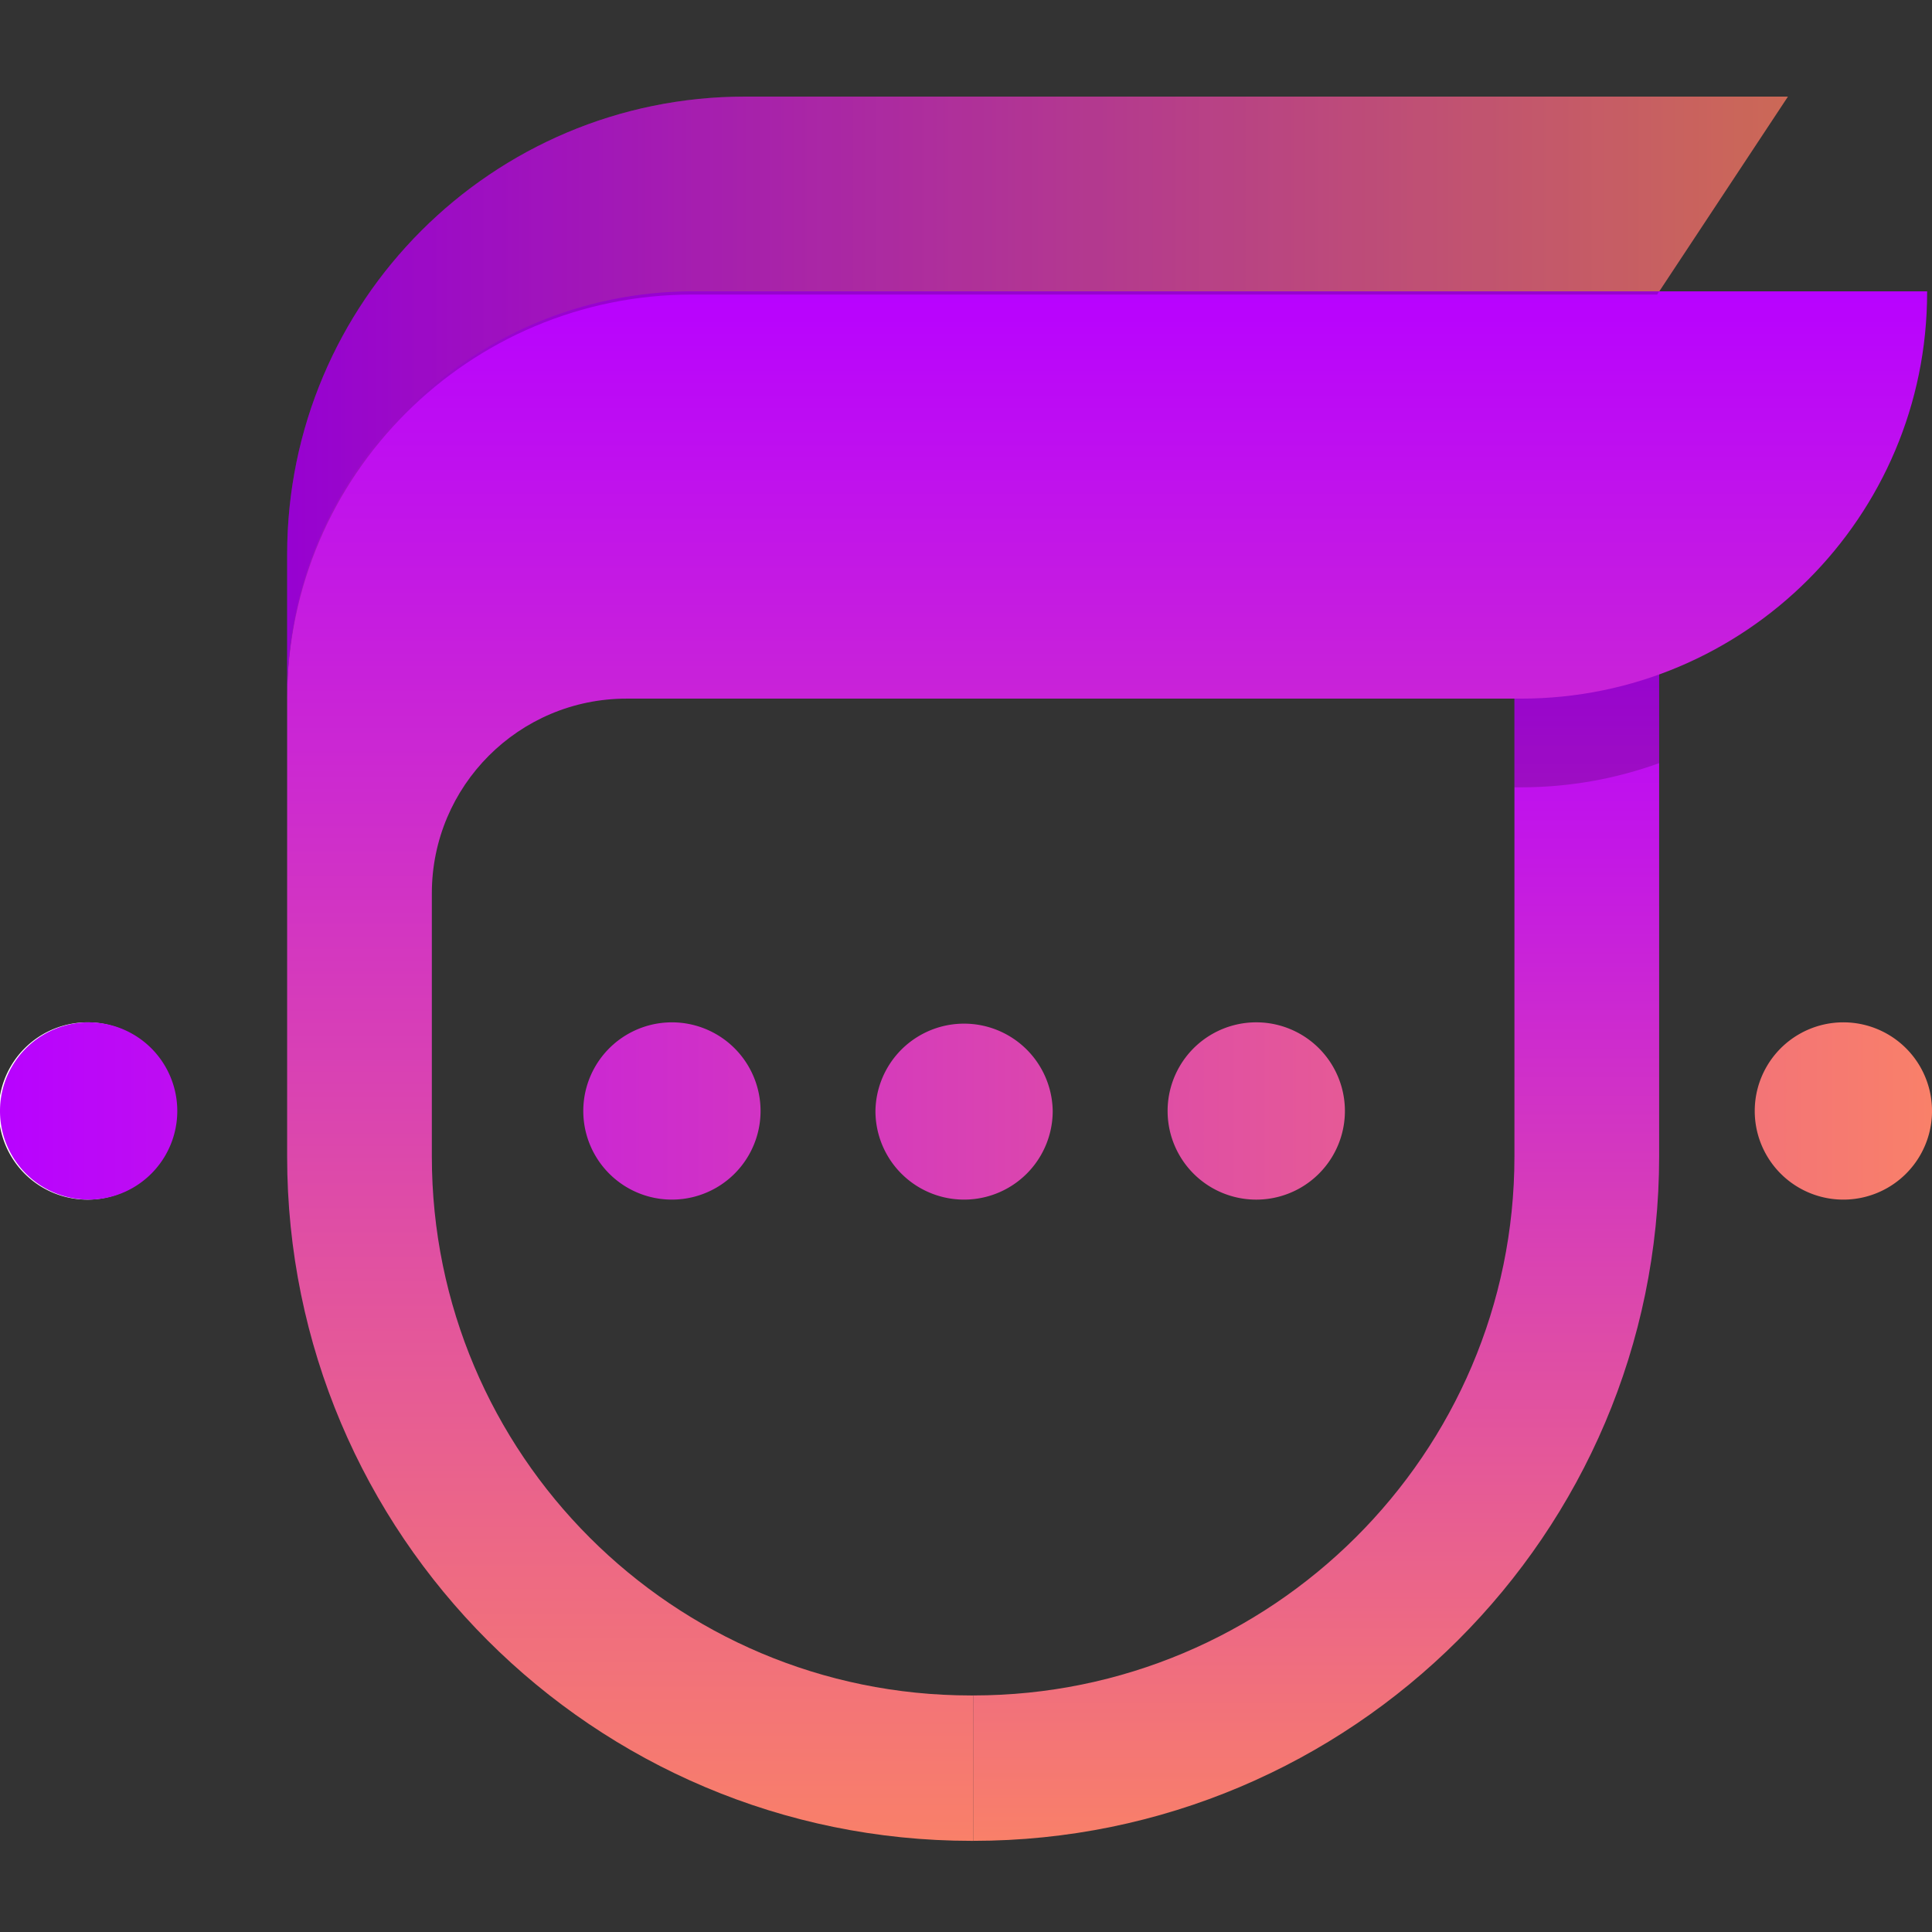 <svg width="100" height="100" fill="none" xmlns="http://www.w3.org/2000/svg">
  <rect width="100%" height="100%" fill="#333333" stroke="none"/>
  <g clip-path="url(#a)">
    <path fill-rule="evenodd" clip-rule="evenodd" d="M78.387 33.388v26.471c0 15.382-12.569 27.897-28.017 27.897v7.526c19.579 0 35.507-15.89 35.507-35.423V33.388h-7.49Z" fill="url(#b)"/>
    <path fill-rule="evenodd" clip-rule="evenodd" d="M4.588 52.917a4.588 4.588 0 1 0 0 9.175 4.588 4.588 0 0 0 0-9.175Z" fill="#fff"/>
    <path fill-rule="evenodd" clip-rule="evenodd" d="M60.435 57.504a4.588 4.588 0 1 0 9.177 0 4.588 4.588 0 0 0-9.177 0Z" fill="url(#c)"/>
    <path fill-rule="evenodd" clip-rule="evenodd" d="M90.825 57.504a4.588 4.588 0 1 0 9.176 0 4.588 4.588 0 0 0-9.176 0Z" fill="url(#d)"/>
    <path fill-rule="evenodd" clip-rule="evenodd" d="M45.313 57.504a4.587 4.587 0 1 0 9.175 0 4.588 4.588 0 0 0-9.175 0Z" fill="url(#e)"/>
    <path fill-rule="evenodd" clip-rule="evenodd" d="M30.191 57.504a4.587 4.587 0 1 0 9.175 0 4.587 4.587 0 1 0-9.175 0Z" fill="url(#f)"/>
    <path fill-rule="evenodd" clip-rule="evenodd" d="M0 57.504a4.588 4.588 0 1 0 9.176 0 4.588 4.588 0 0 0-9.176 0Z" fill="url(#g)"/>
    <path fill-rule="evenodd" clip-rule="evenodd" d="M38.569 5C25.476 5 14.862 15.613 14.862 28.707V36.165h.001c.025-11.557 9.4-20.918 20.962-20.918h49.947L92.542 5H38.569Z" fill="url(#h)"/>
    <path opacity=".18" fill-rule="evenodd" clip-rule="evenodd" d="M78.387 32V40.752h.332c2.514 0 4.924-.443 7.158-1.252V32h-7.49Z" fill="#000"/>
    <path fill-rule="evenodd" clip-rule="evenodd" d="M35.89 15.078c-11.614 0-21.028 9.415-21.028 21.028V59.86c0 19.563 15.86 35.422 35.423 35.422h.085v-7.526h-.121c-15.407 0-27.897-12.49-27.897-27.897V46.24c0-5.566 4.512-10.079 10.077-10.079h46.29c11.614 0 21.028-9.413 21.028-21.026v-.056H35.89Z" fill="url(#i)"/>
    <path opacity=".18" fill-rule="evenodd" clip-rule="evenodd" d="M38.569 5C25.476 5 14.862 15.614 14.862 28.707v7.457h.001c.024-11.556 9.4-20.917 20.962-20.917h49.947L92.542 5H38.569Z" fill="#000"/>
  </g>
  <defs>
    <linearGradient id="b" x1="68.124" y1="95.282" x2="68.124" y2="33.387" gradientUnits="userSpaceOnUse">
      <stop stop-color="#F98069"/>
      <stop offset="1" stop-color="#B802FF"/>
    </linearGradient>
    <linearGradient id="c" x1="100" y1="57.504" x2="0" y2="57.504" gradientUnits="userSpaceOnUse">
      <stop stop-color="#F98069"/>
      <stop offset="1" stop-color="#B802FF"/>
    </linearGradient>
    <linearGradient id="d" x1="100" y1="57.504" x2="0" y2="57.504" gradientUnits="userSpaceOnUse">
      <stop stop-color="#F98069"/>
      <stop offset="1" stop-color="#B802FF"/>
    </linearGradient>
    <linearGradient id="e" x1="100" y1="57.504" x2="0" y2="57.504" gradientUnits="userSpaceOnUse">
      <stop stop-color="#F98069"/>
      <stop offset="1" stop-color="#B802FF"/>
    </linearGradient>
    <linearGradient id="f" x1="100" y1="57.504" x2="0" y2="57.504" gradientUnits="userSpaceOnUse">
      <stop stop-color="#F98069"/>
      <stop offset="1" stop-color="#B802FF"/>
    </linearGradient>
    <linearGradient id="g" x1="100" y1="57.504" x2="0" y2="57.504" gradientUnits="userSpaceOnUse">
      <stop stop-color="#F98069"/>
      <stop offset="1" stop-color="#B802FF"/>
    </linearGradient>
    <linearGradient id="h" x1="92.542" y1="20.582" x2="14.862" y2="20.582" gradientUnits="userSpaceOnUse">
      <stop stop-color="#F98069"/>
      <stop offset="1" stop-color="#B802FF"/>
    </linearGradient>
    <linearGradient id="i" x1="57.305" y1="95.282" x2="57.305" y2="15.079" gradientUnits="userSpaceOnUse">
      <stop stop-color="#F98069"/>
      <stop offset="1" stop-color="#B802FF"/>
    </linearGradient>
    <clipPath id="a">
      <path fill="#fff" d="M0 0h100v100H0z"/>
    </clipPath>
  </defs>
</svg>
